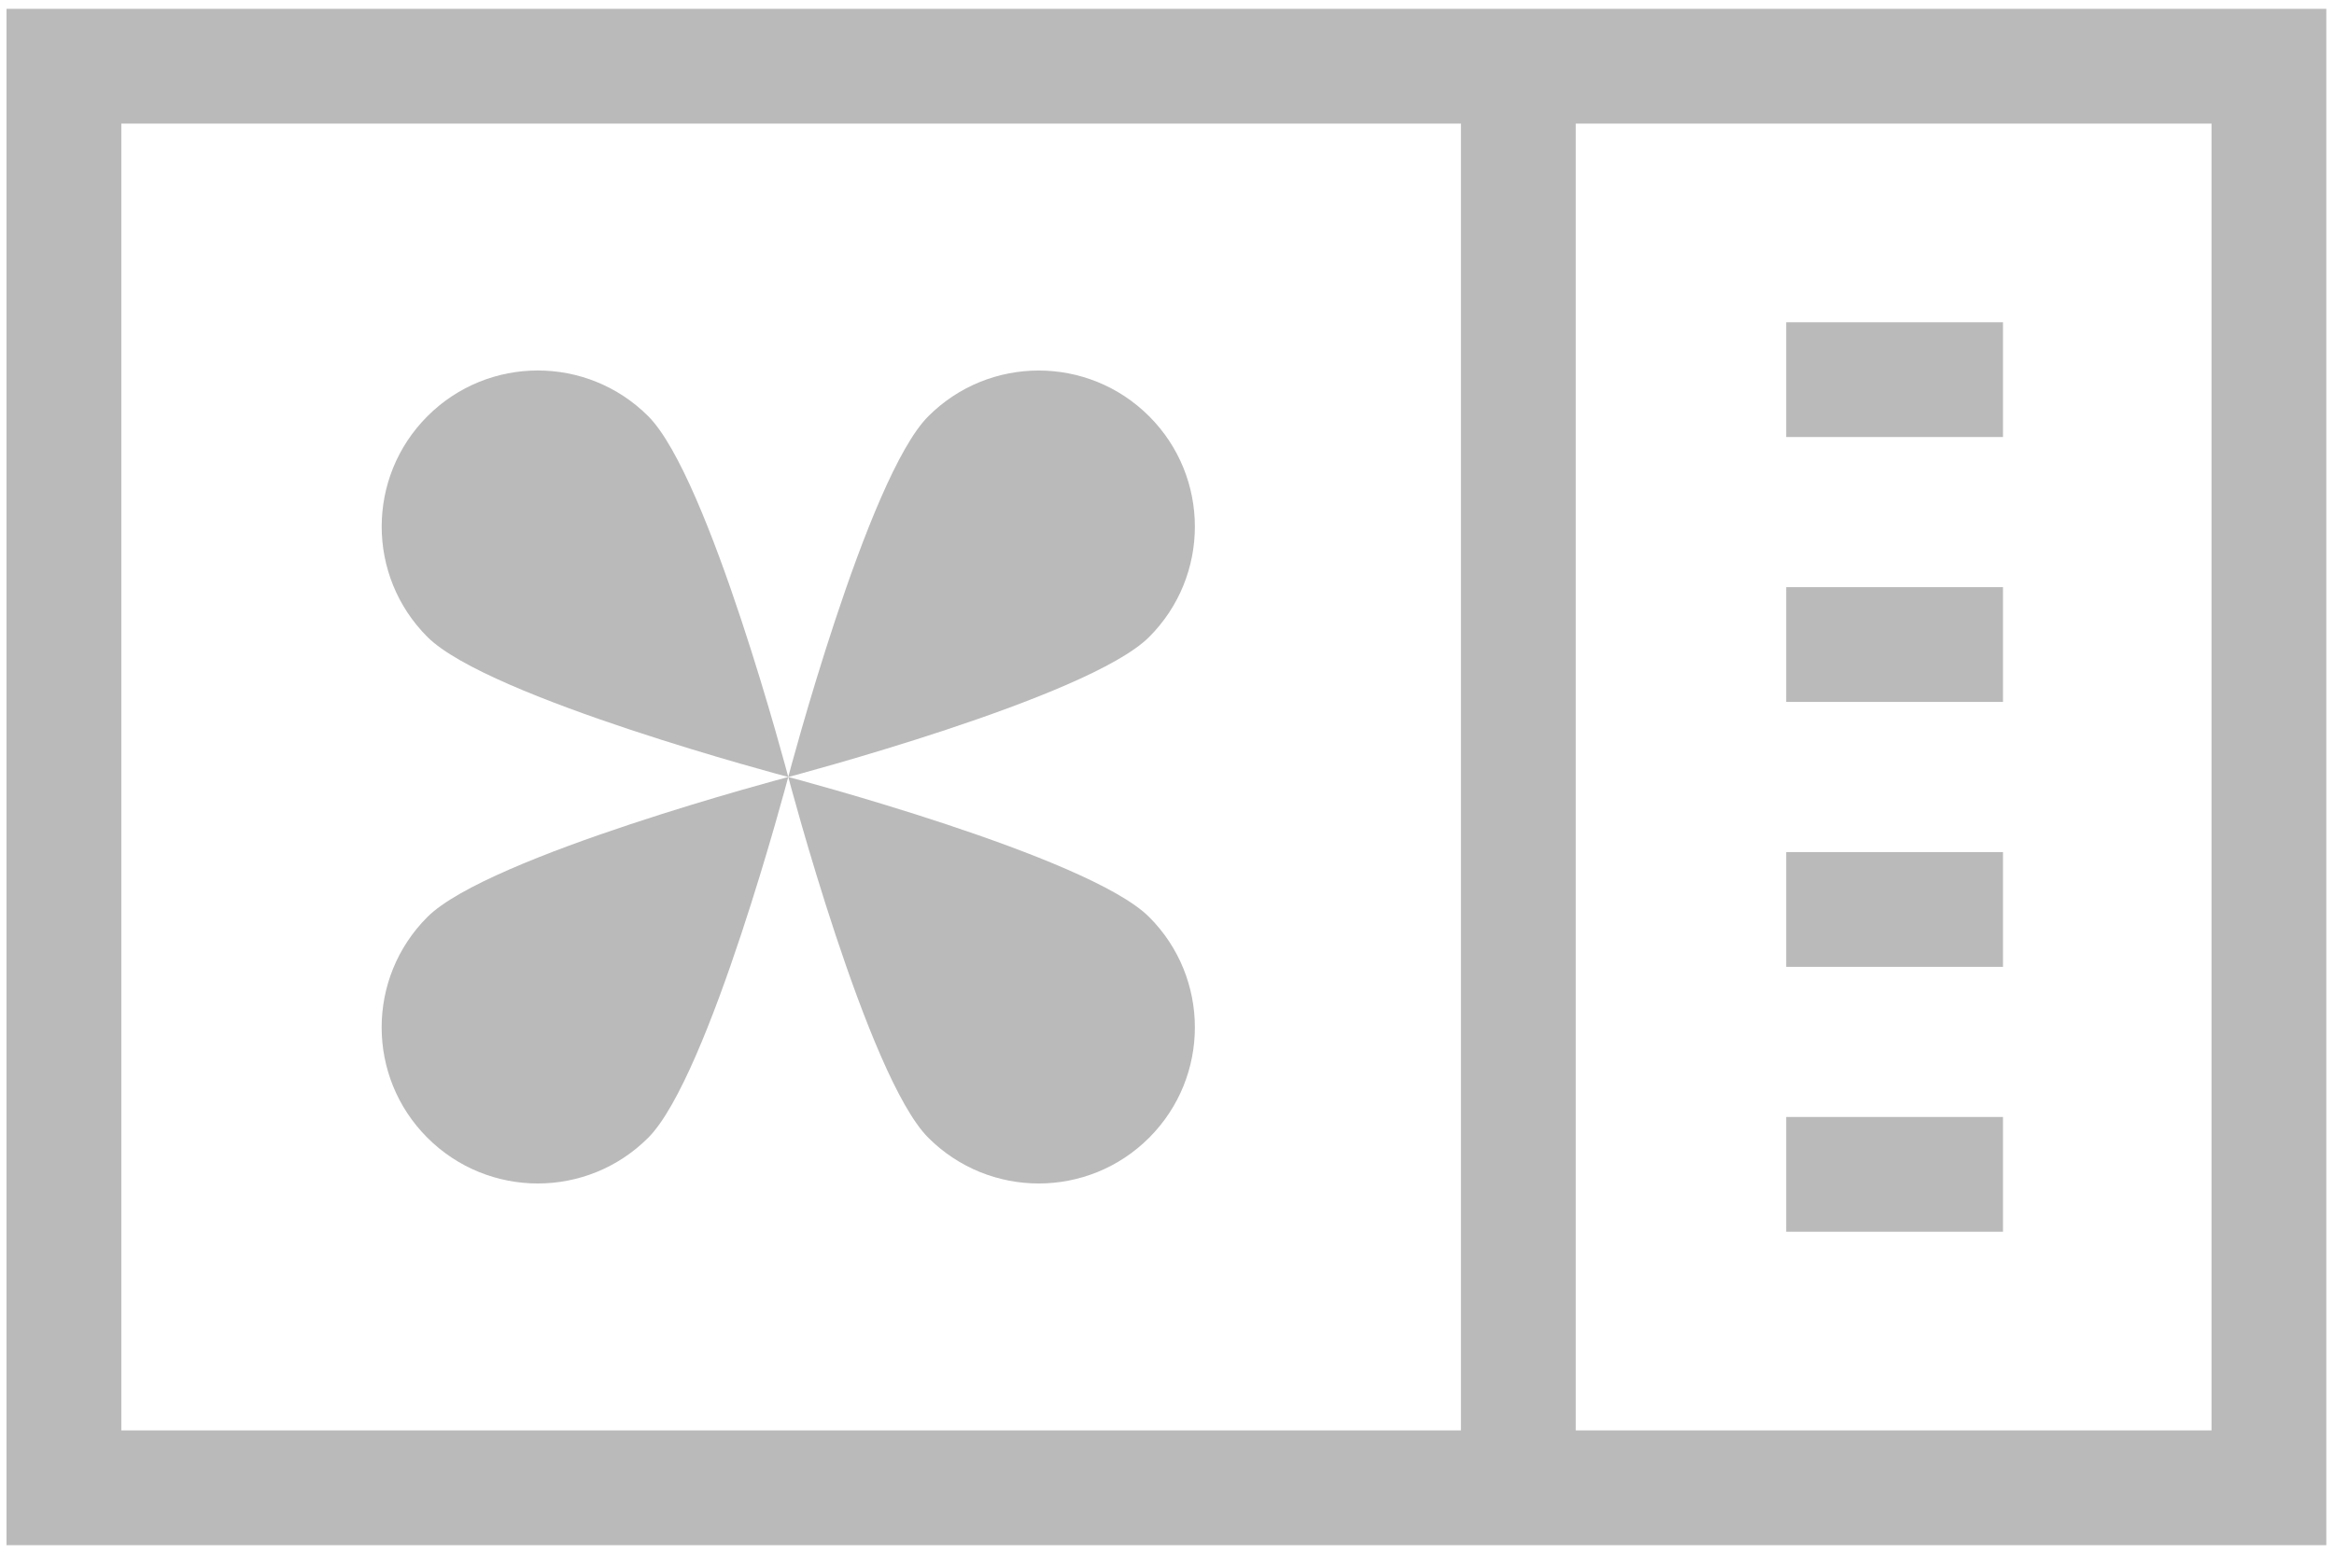 <?xml version="1.0" encoding="UTF-8"?>
<svg width="61px" height="41px" viewBox="0 0 61 41" version="1.1" xmlns="http://www.w3.org/2000/svg" xmlns:xlink="http://www.w3.org/1999/xlink">
    <!-- Generator: Sketch 51.3 (57544) - http://www.bohemiancoding.com/sketch -->
    <title>hvac-tabs-ac-mini-split_inactive</title>
    <desc>Created with Sketch.</desc>
    <defs></defs>
    <g id="6.-Icons-+-Illustrations" stroke="none" stroke-width="1" fill="none" fill-rule="evenodd">
        <g id="hvac-tabs-ac-mini-split_inactive" transform="translate(1, 1)">
            <polygon id="Fill-304" fill-rule="nonzero" points="39.183 37.763 58.299 37.763 58.299 0.863 39.183 0.863"></polygon>
            <polygon id="Stroke-305" stroke="#BABABA" stroke-width="3" points="0.67 37.895 58.299 37.895 58.299 0.731 0.67 0.731"></polygon>
            <path d="M29.033,15.653 C27.439,17.247 19.601,19.313 19.601,19.313 C19.601,19.313 21.668,11.475 23.262,9.882 C24.855,8.288 27.439,8.288 29.033,9.882 C30.627,11.475 30.627,14.059 29.033,15.653" id="Fill-306" fill="#BABABA" fill-rule="nonzero"></path>
            <path d="M10.17,22.973 C11.764,21.379 19.601,19.313 19.601,19.313 C19.601,19.313 17.535,27.151 15.941,28.744 C14.348,30.338 11.764,30.338 10.17,28.744 C8.576,27.151 8.576,24.567 10.17,22.973" id="Fill-307" fill="#BABABA" fill-rule="nonzero"></path>
            <path d="M23.262,28.744 C21.668,27.15 19.602,19.313 19.602,19.313 C19.602,19.313 27.44,21.379 29.033,22.973 C30.627,24.566 30.627,27.15 29.033,28.744 C27.44,30.338 24.856,30.338 23.262,28.744" id="Fill-308" fill="#BABABA" fill-rule="nonzero"></path>
            <path d="M15.942,9.881 C17.536,11.475 19.602,19.313 19.602,19.313 C19.602,19.313 11.764,17.246 10.171,15.652 C8.577,14.059 8.577,11.475 10.171,9.881 C11.764,8.287 14.348,8.287 15.942,9.881" id="Fill-309" fill="#BABABA" fill-rule="nonzero"></path>
            <path d="M51.349,8.925 L45.683,8.925" id="Stroke-310" stroke="#BABABA" stroke-width="3"></path>
            <path d="M51.349,15.85 L45.683,15.85" id="Stroke-311" stroke="#BABABA" stroke-width="3"></path>
            <path d="M51.349,22.776 L45.683,22.776" id="Stroke-312" stroke="#BABABA" stroke-width="3"></path>
            <path d="M51.349,29.701 L45.683,29.701" id="Stroke-313" stroke="#BABABA" stroke-width="3"></path>
            <path d="M38.682,1.313 L38.682,37.313" id="Stroke-314" stroke="#BABABA" stroke-width="3"></path>
        </g>
    </g>
</svg>